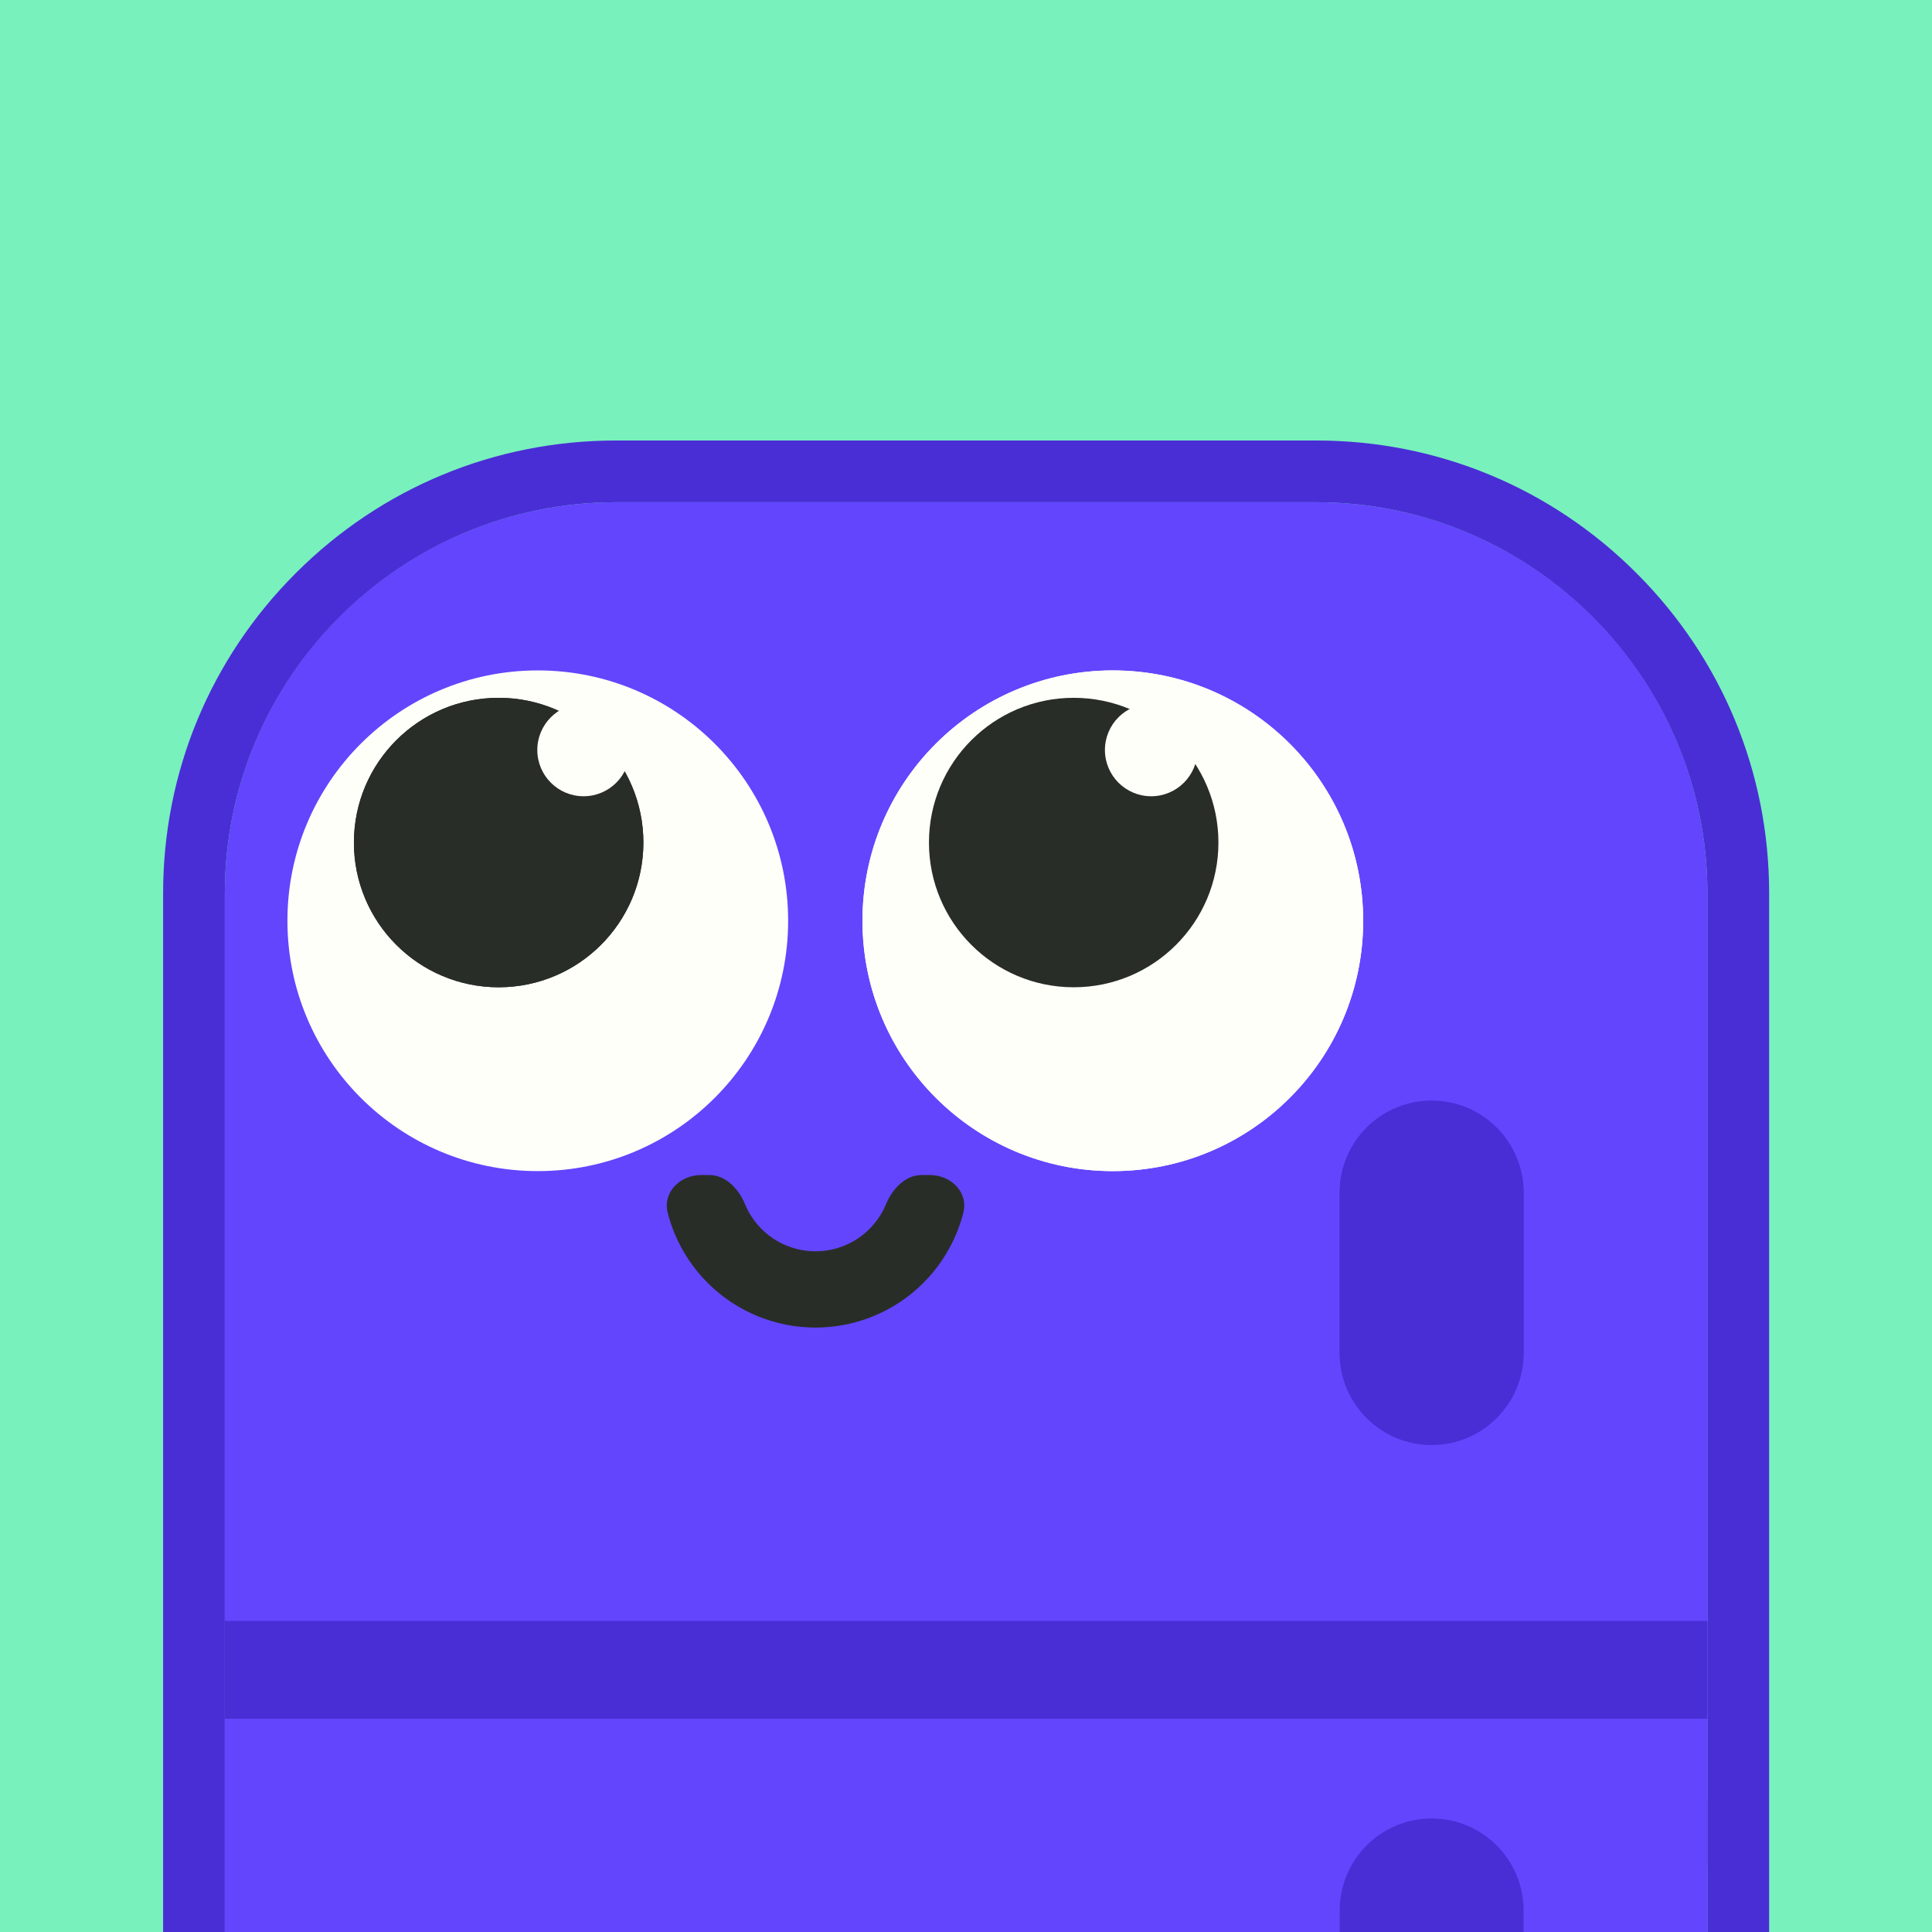 <svg width="500" height="500" viewBox="0 0 500 500" fill="none" xmlns="http://www.w3.org/2000/svg">
<rect x="0" y="0" width="500" height="500" fill="#808080" stroke="none"/>
<g clip-path="url(#clip0_326_1309)">
<rect width="500" height="500" fill="#78F1BC"/>
<rect x="-24" y="-24" width="548" height="548" fill="#78F1BC"/>
<path d="M441.879 231.207C441.879 175.3 396.553 129.977 340.642 129.977H159.426C103.515 129.977 58.189 175.3 58.189 231.207V481.25C58.189 498.022 71.787 511.62 88.561 511.62H411.51C428.285 511.62 441.883 498.022 441.883 481.25V231.207H441.879Z" fill="#6345FE"/>
<path d="M58.185 525.793C58.185 581.7 103.511 627.023 159.422 627.023H340.639C396.553 627.023 441.876 581.7 441.876 525.793V467.077C441.876 450.306 428.278 436.708 411.503 436.708H88.558C71.783 436.708 58.185 450.306 58.185 467.077V525.793Z" fill="#6345FE"/>
<path d="M394.299 494.411C394.299 481.272 383.647 470.621 370.507 470.621C357.367 470.621 346.715 481.272 346.715 494.411V560.21C346.715 573.35 357.367 584.001 370.507 584.001C383.647 584.001 394.299 573.35 394.299 560.21V494.411Z" fill="#492ED5"/>
<path d="M394.299 308.651C394.299 295.511 383.647 284.86 370.507 284.86C357.367 284.86 346.715 295.511 346.715 308.651V350.154C346.715 363.294 357.367 373.945 370.507 373.945C383.647 373.945 394.299 363.294 394.299 350.154V308.651Z" fill="#492ED5"/>
<path d="M441.879 444.806V419.499H58.185V444.806H441.879Z" fill="#492ED5"/>
<path d="M223.206 238.294C223.206 274.074 252.215 303.08 287.997 303.08C323.779 303.08 352.789 274.074 352.789 238.294C352.789 202.513 323.779 173.504 287.997 173.504C252.215 173.504 223.206 202.51 223.206 238.294Z" fill="#FFFFF9"/>
<path d="M74.385 238.294C74.385 274.074 103.394 303.08 139.176 303.08C174.958 303.08 203.968 274.074 203.968 238.294C203.968 202.513 174.958 173.504 139.176 173.504C103.394 173.504 74.385 202.51 74.385 238.294Z" fill="#FFFFF9"/>
<path d="M240.413 218.05C240.413 238.737 257.184 255.506 277.871 255.506C298.557 255.506 315.328 238.737 315.328 218.05C315.328 197.362 298.557 180.594 277.871 180.594C257.184 180.594 240.413 197.362 240.413 218.05Z" fill="#292D28"/>
<path d="M91.592 218.05C91.592 238.737 108.364 255.506 129.05 255.506C149.736 255.506 166.507 238.737 166.507 218.05C166.507 197.362 149.736 180.594 129.05 180.594C108.364 180.594 91.592 197.362 91.592 218.05Z" fill="#292D28"/>
<path d="M240.669 304.096C246.121 304.096 250.661 308.583 249.312 313.863C248.847 315.677 248.254 317.463 247.533 319.202C245.549 323.992 242.642 328.344 238.976 332.012C235.309 335.679 230.958 338.587 226.166 340.572C221.374 342.556 216.242 343.575 211.056 343.575C205.87 343.575 200.738 342.553 195.946 340.572C191.154 338.587 186.803 335.679 183.136 332.012C179.469 328.344 176.562 323.992 174.578 319.202C173.858 317.463 173.265 315.677 172.8 313.863C171.451 308.58 175.991 304.096 181.443 304.096H183.562C187.843 304.096 191.179 307.696 192.815 311.651C193.809 314.047 195.261 316.224 197.096 318.056C198.931 319.888 201.107 321.343 203.499 322.334C205.895 323.324 208.461 323.835 211.056 323.835C213.651 323.835 216.217 323.324 218.609 322.334C221.005 321.343 223.181 319.888 225.012 318.056C226.844 316.224 228.299 314.047 229.293 311.651C230.933 307.696 234.266 304.096 238.55 304.096H240.669Z" fill="#292D28"/>
<path d="M394.296 308.651C394.296 295.511 383.644 284.86 370.504 284.86C357.364 284.86 346.712 295.511 346.712 308.651V350.154C346.712 363.294 357.364 373.945 370.504 373.945C383.644 373.945 394.296 363.294 394.296 350.154V308.651Z" fill="#492ED5"/>
<path d="M223.206 238.294C223.206 274.074 252.215 303.084 287.997 303.084C323.779 303.084 352.789 274.078 352.789 238.294C352.789 202.51 323.779 173.504 287.997 173.504C252.215 173.504 223.206 202.51 223.206 238.294Z" fill="#FFFFF9"/>
<path d="M240.413 218.05C240.413 238.734 257.184 255.506 277.871 255.506C298.557 255.506 315.328 238.737 315.328 218.05C315.328 197.362 298.557 180.594 277.871 180.594C257.184 180.594 240.413 197.362 240.413 218.05Z" fill="#292D28"/>
<path d="M91.592 218.05C91.592 238.734 108.364 255.506 129.05 255.506C149.736 255.506 166.507 238.737 166.507 218.05C166.507 197.362 149.736 180.594 129.05 180.594C108.364 180.594 91.592 197.362 91.592 218.05Z" fill="#292D28"/>
<path d="M340.642 643H159.426C128.12 643 98.684 630.808 76.546 608.672C54.405 586.535 42.213 557.103 42.213 525.793V231.207C42.213 199.9 54.405 170.465 76.546 148.328C98.684 126.192 128.116 114 159.426 114H340.642C371.948 114 401.384 126.192 423.522 148.328C445.66 170.465 457.855 199.9 457.855 231.207V525.793C457.855 557.103 445.663 586.535 423.522 608.672C401.384 630.808 371.948 643 340.642 643ZM159.426 129.977C103.604 129.977 58.185 175.389 58.185 231.207V525.793C58.185 581.611 103.6 627.023 159.426 627.023H340.642C396.464 627.023 441.879 581.611 441.879 525.793V231.207C441.879 175.389 396.464 129.977 340.642 129.977H159.426Z" fill="#492ED5"/>
<circle cx="151.029" cy="194.095" r="11.974" fill="#FFFFF9"/>
<circle cx="297.929" cy="194.095" r="11.974" fill="#FFFFF9"/>
</g>
<defs>
<clipPath id="clip0_326_1309">
<rect width="500" height="500" fill="white"/>
</clipPath>
</defs>
</svg>
